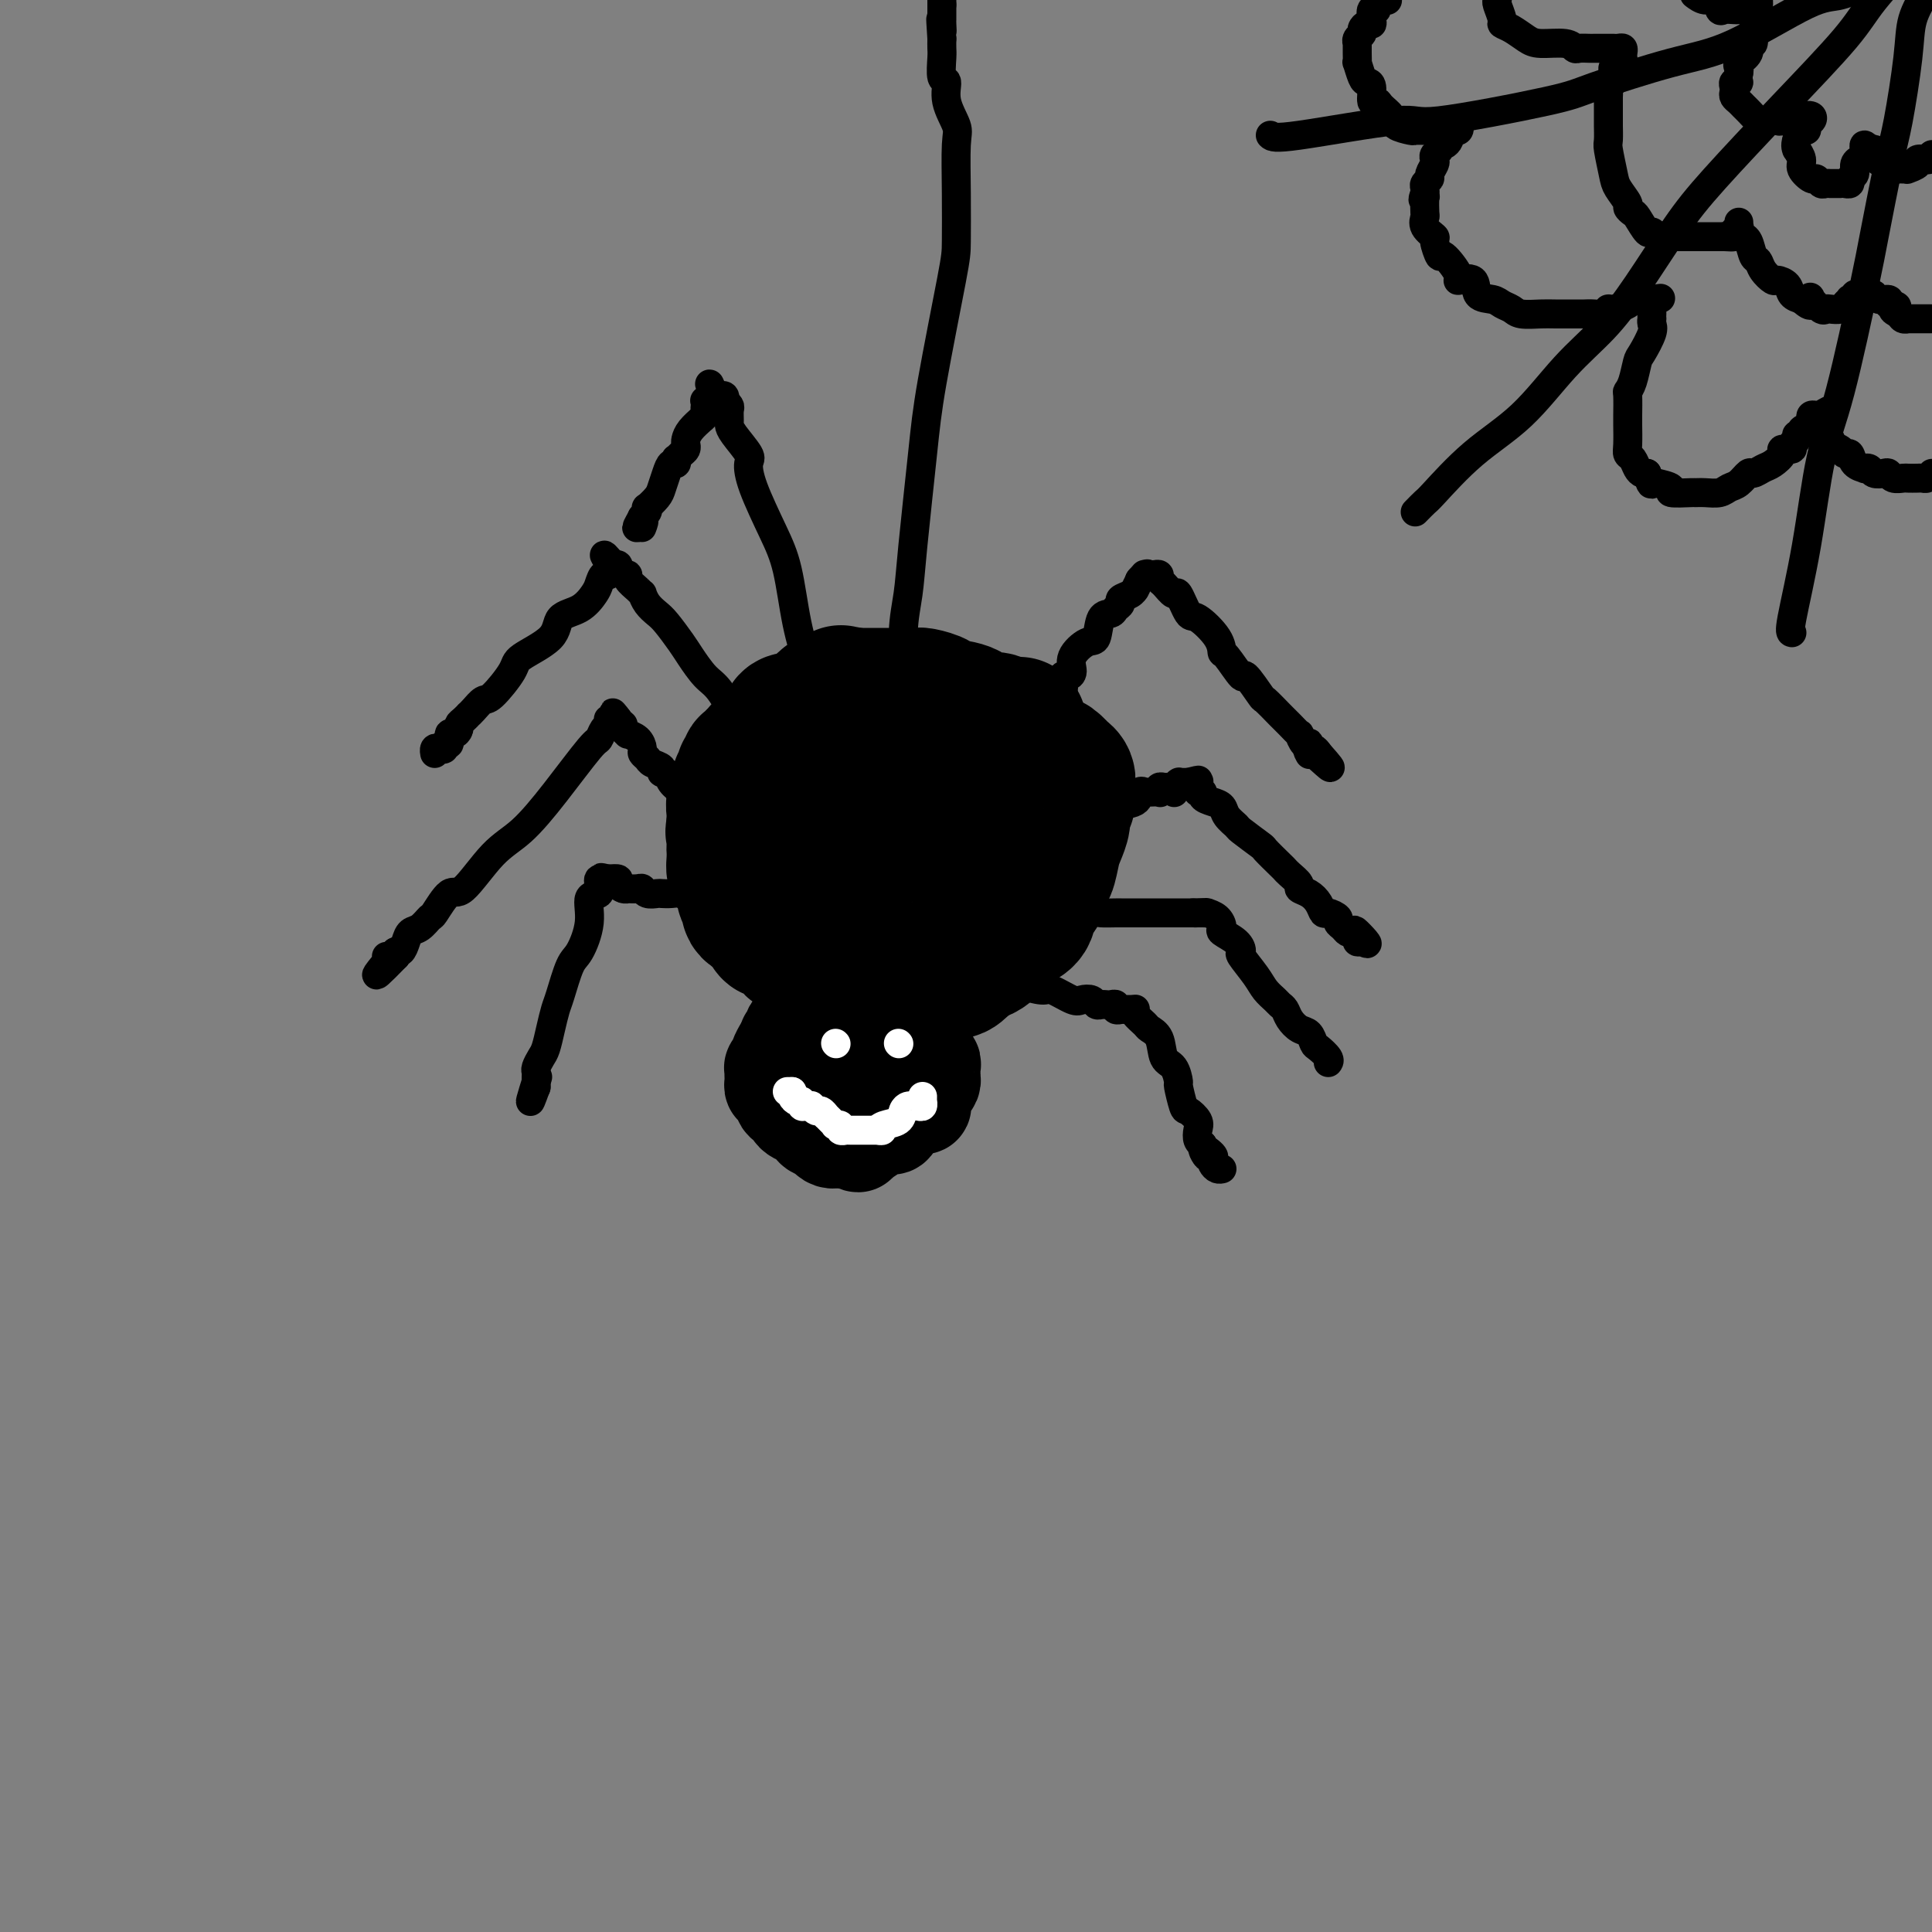 <svg viewBox='0 0 400 400' version='1.1' xmlns='http://www.w3.org/2000/svg' xmlns:xlink='http://www.w3.org/1999/xlink'><rect x="0" y="0" width="400" height="400" fill="#808080" stroke="none"/><g fill='none' stroke='#000000' stroke-width='28' stroke-linecap='round' stroke-linejoin='round'><path d='M211,150c-0.236,-0.034 -0.472,-0.068 -1,0c-0.528,0.068 -1.347,0.240 -2,0c-0.653,-0.240 -1.139,-0.890 -2,-1c-0.861,-0.110 -2.098,0.321 -3,0c-0.902,-0.321 -1.471,-1.392 -3,-2c-1.529,-0.608 -4.018,-0.751 -5,-1c-0.982,-0.249 -0.456,-0.603 -1,-1c-0.544,-0.397 -2.157,-0.839 -3,-1c-0.843,-0.161 -0.915,-0.043 -1,0c-0.085,0.043 -0.184,0.012 -1,0c-0.816,-0.012 -2.350,-0.003 -3,0c-0.650,0.003 -0.414,0.001 -1,0c-0.586,-0.001 -1.992,-0.000 -3,0c-1.008,0.000 -1.618,0.000 -2,0c-0.382,-0.000 -0.538,-0.000 -1,0c-0.462,0.000 -1.231,0.000 -2,0'/><path d='M177,144c-5.377,-0.989 -1.821,-0.463 -1,0c0.821,0.463 -1.093,0.863 -2,1c-0.907,0.137 -0.807,0.011 -1,0c-0.193,-0.011 -0.680,0.092 -1,0c-0.320,-0.092 -0.474,-0.379 -1,0c-0.526,0.379 -1.423,1.424 -2,2c-0.577,0.576 -0.832,0.683 -1,1c-0.168,0.317 -0.248,0.845 -1,1c-0.752,0.155 -2.177,-0.064 -3,0c-0.823,0.064 -1.043,0.412 -1,1c0.043,0.588 0.348,1.415 0,2c-0.348,0.585 -1.350,0.926 -2,1c-0.650,0.074 -0.949,-0.119 -1,0c-0.051,0.119 0.146,0.552 0,1c-0.146,0.448 -0.635,0.912 -1,1c-0.365,0.088 -0.606,-0.202 -1,0c-0.394,0.202 -0.942,0.894 -1,1c-0.058,0.106 0.373,-0.374 0,0c-0.373,0.374 -1.550,1.601 -2,2c-0.450,0.399 -0.172,-0.029 0,0c0.172,0.029 0.238,0.514 0,1c-0.238,0.486 -0.781,0.973 -1,1c-0.219,0.027 -0.115,-0.408 0,0c0.115,0.408 0.241,1.657 0,2c-0.241,0.343 -0.849,-0.221 -1,0c-0.151,0.221 0.156,1.228 0,2c-0.156,0.772 -0.774,1.310 -1,2c-0.226,0.690 -0.061,1.532 0,2c0.061,0.468 0.017,0.562 0,1c-0.017,0.438 -0.009,1.219 0,2'/><path d='M152,171c-0.464,2.065 -0.125,0.728 0,1c0.125,0.272 0.036,2.152 0,3c-0.036,0.848 -0.020,0.664 0,1c0.020,0.336 0.043,1.192 0,2c-0.043,0.808 -0.151,1.568 0,2c0.151,0.432 0.562,0.535 1,1c0.438,0.465 0.904,1.291 1,2c0.096,0.709 -0.178,1.302 0,2c0.178,0.698 0.807,1.500 1,2c0.193,0.500 -0.051,0.699 0,1c0.051,0.301 0.398,0.705 1,1c0.602,0.295 1.459,0.482 2,1c0.541,0.518 0.767,1.367 1,2c0.233,0.633 0.472,1.048 1,1c0.528,-0.048 1.346,-0.560 2,0c0.654,0.560 1.145,2.191 2,3c0.855,0.809 2.076,0.795 3,1c0.924,0.205 1.552,0.628 3,1c1.448,0.372 3.716,0.692 5,1c1.284,0.308 1.583,0.604 3,1c1.417,0.396 3.951,0.890 5,1c1.049,0.110 0.613,-0.166 1,0c0.387,0.166 1.597,0.773 2,1c0.403,0.227 -0.002,0.075 1,0c1.002,-0.075 3.409,-0.073 4,0c0.591,0.073 -0.634,0.217 0,0c0.634,-0.217 3.129,-0.796 4,-1c0.871,-0.204 0.120,-0.034 0,0c-0.120,0.034 0.391,-0.068 1,0c0.609,0.068 1.317,0.305 2,0c0.683,-0.305 1.342,-1.153 2,-2'/><path d='M200,199c2.265,-0.688 0.926,-0.907 1,-1c0.074,-0.093 1.559,-0.061 3,-1c1.441,-0.939 2.838,-2.850 4,-4c1.162,-1.150 2.090,-1.538 3,-2c0.910,-0.462 1.802,-0.996 2,-2c0.198,-1.004 -0.298,-2.478 0,-3c0.298,-0.522 1.389,-0.092 2,-1c0.611,-0.908 0.742,-3.153 1,-4c0.258,-0.847 0.642,-0.296 1,-1c0.358,-0.704 0.688,-2.665 1,-4c0.312,-1.335 0.605,-2.045 1,-3c0.395,-0.955 0.890,-2.154 1,-3c0.110,-0.846 -0.167,-1.339 0,-2c0.167,-0.661 0.778,-1.490 1,-2c0.222,-0.510 0.055,-0.701 0,-1c-0.055,-0.299 0.001,-0.705 0,-1c-0.001,-0.295 -0.060,-0.479 0,-1c0.060,-0.521 0.238,-1.379 0,-2c-0.238,-0.621 -0.893,-1.006 -1,-1c-0.107,0.006 0.334,0.404 0,0c-0.334,-0.404 -1.444,-1.611 -2,-2c-0.556,-0.389 -0.559,0.039 -1,0c-0.441,-0.039 -1.320,-0.544 -2,-1c-0.680,-0.456 -1.160,-0.862 -2,-1c-0.840,-0.138 -2.040,-0.009 -3,0c-0.960,0.009 -1.678,-0.102 -2,0c-0.322,0.102 -0.246,0.417 -1,0c-0.754,-0.417 -2.336,-1.565 -3,-2c-0.664,-0.435 -0.410,-0.155 -1,0c-0.590,0.155 -2.026,0.187 -3,0c-0.974,-0.187 -1.487,-0.594 -2,-1'/><path d='M198,153c-3.668,-0.713 -2.838,0.005 -3,0c-0.162,-0.005 -1.317,-0.733 -2,-1c-0.683,-0.267 -0.895,-0.073 -2,0c-1.105,0.073 -3.102,0.024 -4,0c-0.898,-0.024 -0.696,-0.022 -1,0c-0.304,0.022 -1.114,0.063 -2,0c-0.886,-0.063 -1.847,-0.229 -2,0c-0.153,0.229 0.502,0.854 0,1c-0.502,0.146 -2.161,-0.186 -3,0c-0.839,0.186 -0.858,0.890 -1,1c-0.142,0.110 -0.406,-0.373 -1,0c-0.594,0.373 -1.518,1.601 -2,2c-0.482,0.399 -0.521,-0.030 -1,0c-0.479,0.030 -1.396,0.518 -2,1c-0.604,0.482 -0.894,0.956 -1,1c-0.106,0.044 -0.029,-0.344 0,0c0.029,0.344 0.008,1.419 0,2c-0.008,0.581 -0.003,0.670 0,1c0.003,0.330 0.004,0.903 0,1c-0.004,0.097 -0.012,-0.283 0,0c0.012,0.283 0.045,1.229 0,2c-0.045,0.771 -0.168,1.368 0,2c0.168,0.632 0.626,1.299 1,2c0.374,0.701 0.663,1.435 1,2c0.337,0.565 0.720,0.961 1,1c0.280,0.039 0.456,-0.278 1,0c0.544,0.278 1.454,1.152 2,2c0.546,0.848 0.727,1.671 1,2c0.273,0.329 0.636,0.165 1,0'/><path d='M179,175c1.214,1.308 0.748,1.079 1,1c0.252,-0.079 1.223,-0.009 2,0c0.777,0.009 1.359,-0.043 2,0c0.641,0.043 1.341,0.180 2,0c0.659,-0.180 1.276,-0.678 2,-1c0.724,-0.322 1.556,-0.467 2,-1c0.444,-0.533 0.500,-1.453 1,-2c0.500,-0.547 1.443,-0.720 2,-1c0.557,-0.280 0.728,-0.666 1,-1c0.272,-0.334 0.646,-0.614 1,-1c0.354,-0.386 0.687,-0.877 1,-1c0.313,-0.123 0.606,0.121 1,0c0.394,-0.121 0.890,-0.606 1,-1c0.110,-0.394 -0.166,-0.698 0,-1c0.166,-0.302 0.773,-0.602 1,-1c0.227,-0.398 0.075,-0.895 0,-1c-0.075,-0.105 -0.074,0.182 0,0c0.074,-0.182 0.222,-0.833 0,-1c-0.222,-0.167 -0.815,0.151 -1,0c-0.185,-0.151 0.036,-0.772 0,-1c-0.036,-0.228 -0.330,-0.062 -1,0c-0.670,0.062 -1.718,0.020 -2,0c-0.282,-0.020 0.200,-0.016 0,0c-0.200,0.016 -1.084,0.046 -2,0c-0.916,-0.046 -1.864,-0.167 -3,0c-1.136,0.167 -2.461,0.622 -3,1c-0.539,0.378 -0.291,0.679 -1,1c-0.709,0.321 -2.376,0.663 -3,1c-0.624,0.337 -0.207,0.668 0,1c0.207,0.332 0.202,0.666 0,1c-0.202,0.334 -0.601,0.667 -1,1'/><path d='M182,168c-1.238,0.824 -0.332,-0.115 0,0c0.332,0.115 0.092,1.284 0,2c-0.092,0.716 -0.036,0.980 0,1c0.036,0.020 0.052,-0.205 0,0c-0.052,0.205 -0.171,0.839 0,1c0.171,0.161 0.634,-0.153 1,0c0.366,0.153 0.637,0.772 1,1c0.363,0.228 0.818,0.065 1,0c0.182,-0.065 0.091,-0.033 0,0'/></g>
<g fill='none' stroke='#000000' stroke-width='20' stroke-linecap='round' stroke-linejoin='round'><path d='M168,209c0.164,-0.326 0.327,-0.652 0,0c-0.327,0.652 -1.146,2.282 -2,3c-0.854,0.718 -1.744,0.522 -2,1c-0.256,0.478 0.124,1.629 0,2c-0.124,0.371 -0.750,-0.037 -1,0c-0.250,0.037 -0.125,0.518 0,1'/><path d='M163,216c-0.940,1.206 -0.792,0.719 -1,1c-0.208,0.281 -0.774,1.328 -1,2c-0.226,0.672 -0.113,0.968 0,1c0.113,0.032 0.226,-0.198 0,0c-0.226,0.198 -0.793,0.826 -1,1c-0.207,0.174 -0.056,-0.107 0,0c0.056,0.107 0.018,0.603 0,1c-0.018,0.397 -0.015,0.697 0,1c0.015,0.303 0.040,0.609 0,1c-0.040,0.391 -0.147,0.865 0,1c0.147,0.135 0.547,-0.070 1,0c0.453,0.070 0.958,0.414 1,1c0.042,0.586 -0.379,1.414 0,2c0.379,0.586 1.558,0.930 2,1c0.442,0.070 0.147,-0.135 0,0c-0.147,0.135 -0.144,0.611 0,1c0.144,0.389 0.431,0.692 1,1c0.569,0.308 1.422,0.622 2,1c0.578,0.378 0.881,0.818 1,1c0.119,0.182 0.056,0.104 0,0c-0.056,-0.104 -0.103,-0.234 0,0c0.103,0.234 0.357,0.833 1,1c0.643,0.167 1.674,-0.099 2,0c0.326,0.099 -0.053,0.562 0,1c0.053,0.438 0.539,0.849 1,1c0.461,0.151 0.897,0.040 1,0c0.103,-0.040 -0.127,-0.011 0,0c0.127,0.011 0.611,0.003 1,0c0.389,-0.003 0.683,-0.001 1,0c0.317,0.001 0.659,0.000 1,0'/><path d='M176,236c2.714,1.686 1.499,0.401 1,0c-0.499,-0.401 -0.284,0.081 0,0c0.284,-0.081 0.635,-0.726 1,-1c0.365,-0.274 0.743,-0.179 1,0c0.257,0.179 0.394,0.440 1,0c0.606,-0.440 1.682,-1.583 2,-2c0.318,-0.417 -0.122,-0.110 0,0c0.122,0.110 0.806,0.023 1,0c0.194,-0.023 -0.102,0.019 0,0c0.102,-0.019 0.603,-0.100 1,0c0.397,0.100 0.688,0.381 1,0c0.312,-0.381 0.643,-1.423 1,-2c0.357,-0.577 0.741,-0.690 1,-1c0.259,-0.310 0.395,-0.816 1,-1c0.605,-0.184 1.679,-0.047 2,0c0.321,0.047 -0.111,0.002 0,0c0.111,-0.002 0.765,0.039 1,0c0.235,-0.039 0.053,-0.157 0,-1c-0.053,-0.843 0.024,-2.411 0,-3c-0.024,-0.589 -0.150,-0.199 0,0c0.150,0.199 0.576,0.208 1,0c0.424,-0.208 0.847,-0.634 1,-1c0.153,-0.366 0.037,-0.672 0,-1c-0.037,-0.328 0.005,-0.678 0,-1c-0.005,-0.322 -0.058,-0.616 0,-1c0.058,-0.384 0.226,-0.858 0,-1c-0.226,-0.142 -0.848,0.048 -1,0c-0.152,-0.048 0.165,-0.332 0,-1c-0.165,-0.668 -0.814,-1.718 -1,-2c-0.186,-0.282 0.090,0.205 0,0c-0.090,-0.205 -0.545,-1.103 -1,-2'/><path d='M190,215c-0.661,-1.177 -0.815,-0.119 -1,0c-0.185,0.119 -0.402,-0.701 -1,-1c-0.598,-0.299 -1.576,-0.076 -2,0c-0.424,0.076 -0.292,0.007 -1,0c-0.708,-0.007 -2.256,0.050 -3,0c-0.744,-0.050 -0.685,-0.207 -1,0c-0.315,0.207 -1.002,0.778 -2,1c-0.998,0.222 -2.305,0.096 -3,0c-0.695,-0.096 -0.779,-0.163 -1,0c-0.221,0.163 -0.581,0.554 -1,1c-0.419,0.446 -0.897,0.947 -1,1c-0.103,0.053 0.169,-0.341 0,0c-0.169,0.341 -0.777,1.419 -1,2c-0.223,0.581 -0.059,0.666 0,1c0.059,0.334 0.015,0.915 0,1c-0.015,0.085 0.000,-0.328 0,0c-0.000,0.328 -0.015,1.397 0,2c0.015,0.603 0.059,0.740 0,1c-0.059,0.260 -0.223,0.644 0,1c0.223,0.356 0.833,0.684 1,1c0.167,0.316 -0.109,0.621 0,1c0.109,0.379 0.601,0.834 1,1c0.399,0.166 0.703,0.044 1,0c0.297,-0.044 0.587,-0.011 1,0c0.413,0.011 0.950,0.001 1,0c0.050,-0.001 -0.385,0.007 0,0c0.385,-0.007 1.592,-0.030 2,0c0.408,0.030 0.017,0.111 0,0c-0.017,-0.111 0.342,-0.415 1,-1c0.658,-0.585 1.617,-1.453 2,-2c0.383,-0.547 0.192,-0.774 0,-1'/><path d='M182,224c1.022,-0.737 0.078,-0.578 0,-1c-0.078,-0.422 0.711,-1.423 1,-2c0.289,-0.577 0.077,-0.728 0,-1c-0.077,-0.272 -0.019,-0.664 0,-1c0.019,-0.336 -0.001,-0.616 0,-1c0.001,-0.384 0.022,-0.872 0,-1c-0.022,-0.128 -0.089,0.106 0,0c0.089,-0.106 0.334,-0.550 0,-1c-0.334,-0.450 -1.245,-0.906 -2,-1c-0.755,-0.094 -1.353,0.175 -2,0c-0.647,-0.175 -1.343,-0.794 -2,-1c-0.657,-0.206 -1.275,0.000 -2,0c-0.725,-0.000 -1.557,-0.207 -2,0c-0.443,0.207 -0.496,0.829 -1,1c-0.504,0.171 -1.459,-0.108 -2,0c-0.541,0.108 -0.667,0.604 -1,1c-0.333,0.396 -0.873,0.694 -1,1c-0.127,0.306 0.158,0.621 0,1c-0.158,0.379 -0.759,0.823 -1,1c-0.241,0.177 -0.120,0.089 0,0'/></g>
<g fill='none' stroke='#000000' stroke-width='6' stroke-linecap='round' stroke-linejoin='round'><path d='M152,148c0.270,0.503 0.541,1.007 0,0c-0.541,-1.007 -1.892,-3.523 -3,-5c-1.108,-1.477 -1.973,-1.915 -3,-3c-1.027,-1.085 -2.215,-2.818 -3,-4c-0.785,-1.182 -1.167,-1.813 -2,-3c-0.833,-1.187 -2.118,-2.930 -3,-4c-0.882,-1.070 -1.362,-1.466 -2,-2c-0.638,-0.534 -1.432,-1.207 -2,-2c-0.568,-0.793 -0.908,-1.705 -1,-2c-0.092,-0.295 0.064,0.027 0,0c-0.064,-0.027 -0.346,-0.403 -1,-1c-0.654,-0.597 -1.678,-1.414 -2,-2c-0.322,-0.586 0.057,-0.941 0,-1c-0.057,-0.059 -0.550,0.177 -1,0c-0.450,-0.177 -0.855,-0.766 -1,-1c-0.145,-0.234 -0.028,-0.114 0,0c0.028,0.114 -0.031,0.223 0,0c0.031,-0.223 0.152,-0.778 0,-1c-0.152,-0.222 -0.576,-0.111 -1,0'/><path d='M127,117c-3.803,-4.551 -0.812,-0.429 0,1c0.812,1.429 -0.555,0.163 -1,0c-0.445,-0.163 0.031,0.775 0,1c-0.031,0.225 -0.569,-0.265 -1,0c-0.431,0.265 -0.754,1.284 -1,2c-0.246,0.716 -0.413,1.130 -1,2c-0.587,0.870 -1.593,2.197 -3,3c-1.407,0.803 -3.214,1.081 -4,2c-0.786,0.919 -0.553,2.479 -2,4c-1.447,1.521 -4.576,3.002 -6,4c-1.424,0.998 -1.142,1.511 -2,3c-0.858,1.489 -2.856,3.953 -4,5c-1.144,1.047 -1.434,0.676 -2,1c-0.566,0.324 -1.410,1.344 -2,2c-0.590,0.656 -0.928,0.949 -1,1c-0.072,0.051 0.122,-0.140 0,0c-0.122,0.140 -0.558,0.610 -1,1c-0.442,0.390 -0.888,0.701 -1,1c-0.112,0.299 0.110,0.587 0,1c-0.110,0.413 -0.550,0.952 -1,1c-0.450,0.048 -0.908,-0.393 -1,0c-0.092,0.393 0.182,1.621 0,2c-0.182,0.379 -0.819,-0.091 -1,0c-0.181,0.091 0.095,0.743 0,1c-0.095,0.257 -0.562,0.121 -1,0c-0.438,-0.121 -0.849,-0.225 -1,0c-0.151,0.225 -0.043,0.779 0,1c0.043,0.221 0.022,0.111 0,0'/><path d='M143,167c0.098,0.064 0.195,0.129 0,0c-0.195,-0.129 -0.684,-0.450 -1,-1c-0.316,-0.550 -0.461,-1.327 -1,-2c-0.539,-0.673 -1.472,-1.241 -2,-2c-0.528,-0.759 -0.652,-1.709 -1,-2c-0.348,-0.291 -0.920,0.076 -1,0c-0.080,-0.076 0.333,-0.597 0,-1c-0.333,-0.403 -1.411,-0.689 -2,-1c-0.589,-0.311 -0.687,-0.648 -1,-1c-0.313,-0.352 -0.839,-0.721 -1,-1c-0.161,-0.279 0.044,-0.470 0,-1c-0.044,-0.530 -0.336,-1.400 -1,-2c-0.664,-0.600 -1.698,-0.931 -2,-1c-0.302,-0.069 0.129,0.122 0,0c-0.129,-0.122 -0.818,-0.559 -1,-1c-0.182,-0.441 0.143,-0.888 0,-1c-0.143,-0.112 -0.755,0.111 -1,0c-0.245,-0.111 -0.122,-0.555 0,-1'/><path d='M128,149c-2.276,-2.784 -0.465,-0.743 0,0c0.465,0.743 -0.414,0.187 -1,0c-0.586,-0.187 -0.878,-0.004 -1,0c-0.122,0.004 -0.073,-0.170 0,0c0.073,0.170 0.171,0.685 0,1c-0.171,0.315 -0.610,0.429 -1,1c-0.390,0.571 -0.731,1.597 -1,2c-0.269,0.403 -0.467,0.183 -2,2c-1.533,1.817 -4.401,5.670 -7,9c-2.599,3.330 -4.928,6.136 -7,8c-2.072,1.864 -3.888,2.785 -6,5c-2.112,2.215 -4.519,5.725 -6,7c-1.481,1.275 -2.036,0.316 -3,1c-0.964,0.684 -2.338,3.012 -3,4c-0.662,0.988 -0.611,0.637 -1,1c-0.389,0.363 -1.218,1.442 -2,2c-0.782,0.558 -1.516,0.597 -2,1c-0.484,0.403 -0.717,1.170 -1,2c-0.283,0.830 -0.615,1.724 -1,2c-0.385,0.276 -0.824,-0.064 -1,0c-0.176,0.064 -0.088,0.532 0,1'/><path d='M82,198c-7.359,7.581 -2.756,2.032 -1,0c1.756,-2.032 0.665,-0.547 0,0c-0.665,0.547 -0.904,0.156 -1,0c-0.096,-0.156 -0.048,-0.078 0,0'/><path d='M146,186c-0.245,-0.030 -0.489,-0.061 -1,0c-0.511,0.061 -1.288,0.212 -2,0c-0.712,-0.212 -1.360,-0.788 -2,-1c-0.640,-0.212 -1.271,-0.061 -2,0c-0.729,0.061 -1.556,0.030 -2,0c-0.444,-0.030 -0.505,-0.061 -1,0c-0.495,0.061 -1.424,0.212 -2,0c-0.576,-0.212 -0.798,-0.788 -1,-1c-0.202,-0.212 -0.384,-0.060 -1,0c-0.616,0.060 -1.666,0.026 -2,0c-0.334,-0.026 0.049,-0.046 0,0c-0.049,0.046 -0.529,0.157 -1,0c-0.471,-0.157 -0.935,-0.581 -1,-1c-0.065,-0.419 0.267,-0.834 0,-1c-0.267,-0.166 -1.134,-0.083 -2,0'/><path d='M126,182c-3.049,-0.621 -0.671,-0.173 0,0c0.671,0.173 -0.364,0.071 -1,0c-0.636,-0.071 -0.873,-0.111 -1,0c-0.127,0.111 -0.145,0.373 0,1c0.145,0.627 0.454,1.620 0,2c-0.454,0.380 -1.669,0.147 -2,1c-0.331,0.853 0.224,2.793 0,5c-0.224,2.207 -1.226,4.680 -2,6c-0.774,1.320 -1.321,1.488 -2,3c-0.679,1.512 -1.491,4.369 -2,6c-0.509,1.631 -0.714,2.037 -1,3c-0.286,0.963 -0.651,2.482 -1,4c-0.349,1.518 -0.682,3.037 -1,4c-0.318,0.963 -0.621,1.372 -1,2c-0.379,0.628 -0.834,1.474 -1,2c-0.166,0.526 -0.045,0.733 0,1c0.045,0.267 0.012,0.593 0,1c-0.012,0.407 -0.003,0.894 0,1c0.003,0.106 0.001,-0.167 0,0c-0.001,0.167 -0.000,0.776 0,1c0.000,0.224 0.000,0.064 0,0c-0.000,-0.064 -0.000,-0.032 0,0'/><path d='M111,225c-2.321,6.429 -0.625,1.000 0,-1c0.625,-2.000 0.179,-0.571 0,0c-0.179,0.571 -0.089,0.286 0,0'/><path d='M167,140c0.182,-0.648 0.364,-1.295 0,-3c-0.364,-1.705 -1.275,-4.467 -2,-8c-0.725,-3.533 -1.263,-7.837 -2,-11c-0.737,-3.163 -1.672,-5.187 -3,-8c-1.328,-2.813 -3.049,-6.417 -4,-9c-0.951,-2.583 -1.130,-4.144 -1,-5c0.130,-0.856 0.571,-1.007 0,-2c-0.571,-0.993 -2.152,-2.829 -3,-4c-0.848,-1.171 -0.963,-1.677 -1,-2c-0.037,-0.323 0.004,-0.464 0,-1c-0.004,-0.536 -0.053,-1.468 0,-2c0.053,-0.532 0.207,-0.664 0,-1c-0.207,-0.336 -0.777,-0.874 -1,-1c-0.223,-0.126 -0.101,0.162 0,0c0.101,-0.162 0.181,-0.774 0,-1c-0.181,-0.226 -0.623,-0.064 -1,0c-0.377,0.064 -0.688,0.032 -1,0'/><path d='M148,82c-2.255,-5.343 -0.394,-0.700 0,1c0.394,1.700 -0.679,0.459 -1,0c-0.321,-0.459 0.110,-0.134 0,0c-0.110,0.134 -0.760,0.077 -1,0c-0.240,-0.077 -0.068,-0.174 0,0c0.068,0.174 0.034,0.619 0,1c-0.034,0.381 -0.068,0.696 0,1c0.068,0.304 0.239,0.596 0,1c-0.239,0.404 -0.887,0.920 -1,1c-0.113,0.080 0.310,-0.277 0,0c-0.310,0.277 -1.354,1.187 -2,2c-0.646,0.813 -0.895,1.528 -1,2c-0.105,0.472 -0.067,0.700 0,1c0.067,0.300 0.162,0.673 0,1c-0.162,0.327 -0.582,0.608 -1,1c-0.418,0.392 -0.833,0.895 -1,1c-0.167,0.105 -0.087,-0.186 0,0c0.087,0.186 0.179,0.850 0,1c-0.179,0.150 -0.630,-0.215 -1,0c-0.370,0.215 -0.660,1.009 -1,2c-0.340,0.991 -0.731,2.177 -1,3c-0.269,0.823 -0.416,1.282 -1,2c-0.584,0.718 -1.607,1.695 -2,2c-0.393,0.305 -0.158,-0.062 0,0c0.158,0.062 0.238,0.553 0,1c-0.238,0.447 -0.795,0.851 -1,1c-0.205,0.149 -0.059,0.043 0,0c0.059,-0.043 0.029,-0.021 0,0'/><path d='M133,107c-2.321,4.036 -0.625,1.625 0,1c0.625,-0.625 0.179,0.536 0,1c-0.179,0.464 -0.089,0.232 0,0'/><path d='M212,158c-0.034,0.060 -0.068,0.121 0,0c0.068,-0.121 0.239,-0.423 1,-2c0.761,-1.577 2.112,-4.430 3,-6c0.888,-1.570 1.312,-1.856 2,-3c0.688,-1.144 1.639,-3.145 2,-4c0.361,-0.855 0.133,-0.563 0,-1c-0.133,-0.437 -0.170,-1.603 0,-2c0.170,-0.397 0.546,-0.026 1,0c0.454,0.026 0.985,-0.295 1,-1c0.015,-0.705 -0.487,-1.796 0,-3c0.487,-1.204 1.961,-2.522 3,-3c1.039,-0.478 1.642,-0.117 2,-1c0.358,-0.883 0.473,-3.010 1,-4c0.527,-0.990 1.468,-0.842 2,-1c0.532,-0.158 0.654,-0.621 1,-1c0.346,-0.379 0.915,-0.675 1,-1c0.085,-0.325 -0.314,-0.681 0,-1c0.314,-0.319 1.342,-0.601 2,-1c0.658,-0.399 0.946,-0.915 1,-1c0.054,-0.085 -0.128,0.261 0,0c0.128,-0.261 0.564,-1.131 1,-2'/><path d='M236,120c2.118,-2.415 0.414,-0.452 0,0c-0.414,0.452 0.463,-0.608 1,-1c0.537,-0.392 0.734,-0.118 1,0c0.266,0.118 0.600,0.079 1,0c0.400,-0.079 0.866,-0.197 1,0c0.134,0.197 -0.063,0.709 0,1c0.063,0.291 0.385,0.362 1,1c0.615,0.638 1.524,1.843 2,2c0.476,0.157 0.520,-0.735 1,0c0.480,0.735 1.397,3.096 2,4c0.603,0.904 0.891,0.349 2,1c1.109,0.651 3.040,2.506 4,4c0.960,1.494 0.948,2.625 1,3c0.052,0.375 0.169,-0.008 1,1c0.831,1.008 2.377,3.405 3,4c0.623,0.595 0.324,-0.611 1,0c0.676,0.611 2.326,3.041 3,4c0.674,0.959 0.370,0.447 1,1c0.630,0.553 2.192,2.171 3,3c0.808,0.829 0.860,0.871 1,1c0.140,0.129 0.367,0.346 1,1c0.633,0.654 1.672,1.743 2,2c0.328,0.257 -0.057,-0.320 0,0c0.057,0.320 0.554,1.535 1,2c0.446,0.465 0.840,0.180 1,0c0.160,-0.180 0.084,-0.254 0,0c-0.084,0.254 -0.176,0.838 0,1c0.176,0.162 0.622,-0.096 1,0c0.378,0.096 0.689,0.548 1,1'/><path d='M273,156c5.095,5.726 0.833,1.542 -1,0c-1.833,-1.542 -1.238,-0.440 -1,0c0.238,0.440 0.119,0.220 0,0'/><path d='M243,164c0.000,0.000 0.100,0.100 0.1,0.1'/><path d='M223,168c0.814,-0.027 1.629,-0.053 2,0c0.371,0.053 0.299,0.186 1,0c0.701,-0.186 2.176,-0.691 4,-1c1.824,-0.309 3.999,-0.423 5,-1c1.001,-0.577 0.829,-1.618 1,-2c0.171,-0.382 0.686,-0.106 1,0c0.314,0.106 0.427,0.043 1,0c0.573,-0.043 1.607,-0.064 2,0c0.393,0.064 0.147,0.214 0,0c-0.147,-0.214 -0.193,-0.793 0,-1c0.193,-0.207 0.626,-0.041 1,0c0.374,0.041 0.688,-0.041 1,0c0.312,0.041 0.623,0.207 1,0c0.377,-0.207 0.822,-0.788 1,-1c0.178,-0.212 0.089,-0.057 0,0c-0.089,0.057 -0.178,0.015 0,0c0.178,-0.015 0.622,-0.004 1,0c0.378,0.004 0.689,0.002 1,0'/><path d='M246,162c3.725,-0.937 1.538,-0.280 1,0c-0.538,0.280 0.572,0.183 1,0c0.428,-0.183 0.173,-0.452 0,0c-0.173,0.452 -0.264,1.626 0,2c0.264,0.374 0.881,-0.052 1,0c0.119,0.052 -0.262,0.582 0,1c0.262,0.418 1.166,0.726 2,1c0.834,0.274 1.597,0.515 2,1c0.403,0.485 0.445,1.213 1,2c0.555,0.787 1.623,1.633 2,2c0.377,0.367 0.062,0.256 1,1c0.938,0.744 3.129,2.345 4,3c0.871,0.655 0.424,0.364 1,1c0.576,0.636 2.177,2.198 3,3c0.823,0.802 0.867,0.844 1,1c0.133,0.156 0.354,0.425 1,1c0.646,0.575 1.718,1.454 2,2c0.282,0.546 -0.224,0.758 0,1c0.224,0.242 1.178,0.513 2,1c0.822,0.487 1.512,1.191 2,2c0.488,0.809 0.775,1.722 1,2c0.225,0.278 0.389,-0.079 1,0c0.611,0.079 1.669,0.596 2,1c0.331,0.404 -0.066,0.696 0,1c0.066,0.304 0.595,0.620 1,1c0.405,0.380 0.687,0.823 1,1c0.313,0.177 0.656,0.089 1,0'/><path d='M280,193c5.482,4.751 2.187,1.129 1,0c-1.187,-1.129 -0.267,0.233 0,1c0.267,0.767 -0.121,0.937 0,1c0.121,0.063 0.749,0.018 1,0c0.251,-0.018 0.126,-0.009 0,0'/><path d='M217,190c1.296,-0.030 2.592,-0.061 3,0c0.408,0.061 -0.072,0.212 1,0c1.072,-0.212 3.696,-0.789 5,-1c1.304,-0.211 1.288,-0.057 2,0c0.712,0.057 2.150,0.015 3,0c0.850,-0.015 1.110,-0.004 1,0c-0.110,0.004 -0.591,0.001 0,0c0.591,-0.001 2.253,-0.000 3,0c0.747,0.000 0.581,0.000 1,0c0.419,-0.000 1.425,-0.000 2,0c0.575,0.000 0.718,0.000 1,0c0.282,-0.000 0.702,-0.000 1,0c0.298,0.000 0.475,0.000 1,0c0.525,-0.000 1.397,-0.000 2,0c0.603,0.000 0.935,0.000 1,0c0.065,-0.000 -0.137,-0.000 0,0c0.137,0.000 0.614,0.000 1,0c0.386,-0.000 0.682,-0.000 1,0c0.318,0.000 0.659,0.000 1,0'/><path d='M247,189c4.879,-0.155 2.076,-0.042 1,0c-1.076,0.042 -0.426,0.013 0,0c0.426,-0.013 0.626,-0.011 1,0c0.374,0.011 0.921,0.030 1,0c0.079,-0.030 -0.308,-0.107 0,0c0.308,0.107 1.313,0.400 2,1c0.687,0.600 1.057,1.506 1,2c-0.057,0.494 -0.541,0.576 0,1c0.541,0.424 2.109,1.191 3,2c0.891,0.809 1.107,1.659 1,2c-0.107,0.341 -0.537,0.171 0,1c0.537,0.829 2.042,2.655 3,4c0.958,1.345 1.369,2.208 2,3c0.631,0.792 1.481,1.512 2,2c0.519,0.488 0.706,0.746 1,1c0.294,0.254 0.695,0.506 1,1c0.305,0.494 0.514,1.231 1,2c0.486,0.769 1.248,1.572 2,2c0.752,0.428 1.494,0.483 2,1c0.506,0.517 0.777,1.498 1,2c0.223,0.502 0.400,0.526 1,1c0.600,0.474 1.623,1.397 2,2c0.377,0.603 0.108,0.887 0,1c-0.108,0.113 -0.054,0.057 0,0'/><path d='M206,202c-0.135,0.051 -0.271,0.103 0,0c0.271,-0.103 0.948,-0.360 2,0c1.052,0.360 2.480,1.336 4,2c1.520,0.664 3.132,1.014 4,1c0.868,-0.014 0.992,-0.392 2,0c1.008,0.392 2.900,1.555 4,2c1.100,0.445 1.408,0.172 2,0c0.592,-0.172 1.468,-0.242 2,0c0.532,0.242 0.721,0.796 1,1c0.279,0.204 0.648,0.058 1,0c0.352,-0.058 0.687,-0.030 1,0c0.313,0.030 0.605,0.061 1,0c0.395,-0.061 0.893,-0.212 1,0c0.107,0.212 -0.179,0.789 0,1c0.179,0.211 0.821,0.057 1,0c0.179,-0.057 -0.106,-0.015 0,0c0.106,0.015 0.602,0.004 1,0c0.398,-0.004 0.699,-0.002 1,0'/><path d='M235,209c0.057,-0.058 0.113,-0.117 0,0c-0.113,0.117 -0.396,0.409 0,1c0.396,0.591 1.472,1.480 2,2c0.528,0.520 0.510,0.673 1,1c0.490,0.327 1.489,0.830 2,2c0.511,1.170 0.532,3.008 1,4c0.468,0.992 1.381,1.140 2,2c0.619,0.860 0.944,2.433 1,3c0.056,0.567 -0.157,0.130 0,1c0.157,0.870 0.682,3.049 1,4c0.318,0.951 0.428,0.675 1,1c0.572,0.325 1.607,1.252 2,2c0.393,0.748 0.144,1.317 0,2c-0.144,0.683 -0.184,1.481 0,2c0.184,0.519 0.592,0.760 1,1'/><path d='M249,237c2.045,4.510 0.158,1.787 0,1c-0.158,-0.787 1.411,0.364 2,1c0.589,0.636 0.196,0.759 0,1c-0.196,0.241 -0.196,0.600 0,1c0.196,0.400 0.588,0.839 1,1c0.412,0.161 0.842,0.043 1,0c0.158,-0.043 0.042,-0.012 0,0c-0.042,0.012 -0.012,0.003 0,0c0.012,-0.003 0.006,-0.002 0,0'/><path d='M186,148c-0.009,-0.287 -0.017,-0.573 0,-1c0.017,-0.427 0.060,-0.993 0,-2c-0.060,-1.007 -0.224,-2.455 0,-3c0.224,-0.545 0.837,-0.186 1,-2c0.163,-1.814 -0.124,-5.800 0,-9c0.124,-3.200 0.660,-5.613 1,-8c0.340,-2.387 0.483,-4.748 1,-10c0.517,-5.252 1.407,-13.393 2,-19c0.593,-5.607 0.891,-8.678 2,-15c1.109,-6.322 3.031,-15.894 4,-21c0.969,-5.106 0.984,-5.747 1,-8c0.016,-2.253 0.034,-6.117 0,-10c-0.034,-3.883 -0.118,-7.783 0,-10c0.118,-2.217 0.438,-2.751 0,-4c-0.438,-1.249 -1.634,-3.212 -2,-5c-0.366,-1.788 0.098,-3.399 0,-4c-0.098,-0.601 -0.758,-0.192 -1,-1c-0.242,-0.808 -0.065,-2.833 0,-4c0.065,-1.167 0.019,-1.476 0,-2c-0.019,-0.524 -0.009,-1.262 0,-2'/><path d='M195,8c-0.464,-6.907 -0.124,-3.174 0,-2c0.124,1.174 0.033,-0.210 0,-1c-0.033,-0.790 -0.009,-0.985 0,-1c0.009,-0.015 0.002,0.151 0,0c-0.002,-0.151 -0.001,-0.617 0,-1c0.001,-0.383 0.000,-0.681 0,-1c-0.000,-0.319 -0.000,-0.660 0,-1'/><path d='M195,1c0.000,-1.019 0.000,-0.066 0,0c0.000,0.066 0.000,-0.756 0,-1c0.000,-0.244 0.000,0.088 0,0c0.000,-0.088 0.000,-0.597 0,-1c0.000,-0.403 0.000,-0.702 0,-1'/></g>
<g fill='none' stroke='#FFFFFF' stroke-width='6' stroke-linecap='round' stroke-linejoin='round'><path d='M163,226c0.000,0.000 1.000,0.000 1,0'/><path d='M164,226c0.111,0.161 -0.111,0.565 0,1c0.111,0.435 0.556,0.901 1,1c0.444,0.099 0.889,-0.171 1,0c0.111,0.171 -0.111,0.782 0,1c0.111,0.218 0.554,0.043 1,0c0.446,-0.043 0.894,0.045 1,0c0.106,-0.045 -0.130,-0.223 0,0c0.130,0.223 0.626,0.847 1,1c0.374,0.153 0.626,-0.165 1,0c0.374,0.165 0.871,0.815 1,1c0.129,0.185 -0.110,-0.094 0,0c0.110,0.094 0.569,0.560 1,1c0.431,0.440 0.832,0.854 1,1c0.168,0.146 0.101,0.025 0,0c-0.101,-0.025 -0.238,0.046 0,0c0.238,-0.046 0.851,-0.208 1,0c0.149,0.208 -0.166,0.788 0,1c0.166,0.212 0.814,0.057 1,0c0.186,-0.057 -0.091,-0.015 0,0c0.091,0.015 0.550,0.004 1,0c0.450,-0.004 0.890,-0.001 1,0c0.110,0.001 -0.112,0.000 0,0c0.112,-0.000 0.558,-0.000 1,0c0.442,0.000 0.881,0.000 1,0c0.119,-0.000 -0.083,-0.000 0,0c0.083,0.000 0.452,0.000 1,0c0.548,-0.000 1.274,-0.000 2,0'/><path d='M182,234c1.222,0.052 0.278,0.182 0,0c-0.278,-0.182 0.111,-0.676 1,-1c0.889,-0.324 2.280,-0.480 3,-1c0.720,-0.520 0.771,-1.406 1,-2c0.229,-0.594 0.636,-0.895 1,-1c0.364,-0.105 0.686,-0.013 1,0c0.314,0.013 0.620,-0.053 1,0c0.380,0.053 0.834,0.224 1,0c0.166,-0.224 0.045,-0.844 0,-1c-0.045,-0.156 -0.012,0.150 0,0c0.012,-0.150 0.003,-0.757 0,-1c-0.003,-0.243 -0.002,-0.121 0,0'/><path d='M173,216c0.000,0.000 0.100,0.100 0.1,0.1'/><path d='M186,216c0.000,0.000 0.100,0.100 0.1,0.1'/></g>
<g fill='none' stroke='#000000' stroke-width='6' stroke-linecap='round' stroke-linejoin='round'><path d='M293,106c0.796,-0.815 1.592,-1.629 2,-2c0.408,-0.371 0.428,-0.298 2,-2c1.572,-1.702 4.696,-5.180 8,-8c3.304,-2.820 6.787,-4.983 10,-8c3.213,-3.017 6.155,-6.890 9,-10c2.845,-3.110 5.594,-5.458 8,-8c2.406,-2.542 4.468,-5.277 7,-9c2.532,-3.723 5.534,-8.434 8,-12c2.466,-3.566 4.396,-5.986 8,-10c3.604,-4.014 8.884,-9.622 14,-15c5.116,-5.378 10.070,-10.525 13,-14c2.930,-3.475 3.837,-5.279 6,-8c2.163,-2.721 5.581,-6.361 9,-10'/><path d='M263,28c0.379,0.368 0.758,0.737 6,0c5.242,-0.737 15.347,-2.578 20,-3c4.653,-0.422 3.856,0.577 9,0c5.144,-0.577 16.231,-2.730 22,-4c5.769,-1.270 6.221,-1.659 10,-3c3.779,-1.341 10.886,-3.636 16,-5c5.114,-1.364 8.237,-1.799 13,-4c4.763,-2.201 11.167,-6.170 15,-8c3.833,-1.830 5.095,-1.523 7,-2c1.905,-0.477 4.452,-1.739 7,-3'/><path d='M371,131c-0.271,-0.046 -0.542,-0.092 0,-3c0.542,-2.908 1.898,-8.680 3,-15c1.102,-6.320 1.951,-13.190 3,-18c1.049,-4.810 2.297,-7.559 4,-14c1.703,-6.441 3.861,-16.573 5,-22c1.139,-5.427 1.259,-6.148 2,-10c0.741,-3.852 2.102,-10.836 3,-15c0.898,-4.164 1.334,-5.508 2,-9c0.666,-3.492 1.564,-9.133 2,-13c0.436,-3.867 0.410,-5.962 1,-8c0.590,-2.038 1.795,-4.019 3,-6'/><path d='M287,0c0.235,0.064 0.469,0.129 0,0c-0.469,-0.129 -1.642,-0.451 -2,0c-0.358,0.451 0.097,1.675 0,2c-0.097,0.325 -0.748,-0.250 -1,0c-0.252,0.250 -0.105,1.324 0,2c0.105,0.676 0.168,0.955 0,1c-0.168,0.045 -0.567,-0.142 -1,0c-0.433,0.142 -0.901,0.613 -1,1c-0.099,0.387 0.170,0.691 0,1c-0.170,0.309 -0.778,0.624 -1,1c-0.222,0.376 -0.059,0.813 0,1c0.059,0.187 0.015,0.124 0,0c-0.015,-0.124 -0.001,-0.310 0,0c0.001,0.310 -0.011,1.116 0,2c0.011,0.884 0.045,1.845 0,2c-0.045,0.155 -0.171,-0.497 0,0c0.171,0.497 0.638,2.143 1,3c0.362,0.857 0.621,0.925 1,1c0.379,0.075 0.880,0.156 1,1c0.120,0.844 -0.141,2.451 0,3c0.141,0.549 0.683,0.041 1,0c0.317,-0.041 0.408,0.384 1,1c0.592,0.616 1.686,1.423 2,2c0.314,0.577 -0.152,0.925 0,1c0.152,0.075 0.922,-0.124 1,0c0.078,0.124 -0.537,0.569 0,1c0.537,0.431 2.226,0.847 3,1c0.774,0.153 0.631,0.041 1,0c0.369,-0.041 1.248,-0.012 2,0c0.752,0.012 1.376,0.006 2,0'/><path d='M297,27c0.726,-0.226 0.040,-0.792 0,-1c-0.040,-0.208 0.567,-0.057 1,0c0.433,0.057 0.691,0.019 1,0c0.309,-0.019 0.668,-0.019 1,0c0.332,0.019 0.635,0.058 1,0c0.365,-0.058 0.791,-0.212 1,0c0.209,0.212 0.199,0.792 0,1c-0.199,0.208 -0.589,0.044 -1,0c-0.411,-0.044 -0.845,0.031 -1,0c-0.155,-0.031 -0.031,-0.167 0,0c0.031,0.167 -0.029,0.636 0,1c0.029,0.364 0.148,0.622 0,1c-0.148,0.378 -0.562,0.875 -1,1c-0.438,0.125 -0.901,-0.122 -1,0c-0.099,0.122 0.166,0.614 0,1c-0.166,0.386 -0.761,0.667 -1,1c-0.239,0.333 -0.120,0.719 0,1c0.120,0.281 0.242,0.456 0,1c-0.242,0.544 -0.849,1.455 -1,2c-0.151,0.545 0.156,0.723 0,1c-0.156,0.277 -0.773,0.651 -1,1c-0.227,0.349 -0.065,0.671 0,1c0.065,0.329 0.032,0.664 0,1'/><path d='M295,40c-0.774,1.974 -0.210,1.410 0,1c0.210,-0.410 0.064,-0.667 0,0c-0.064,0.667 -0.046,2.256 0,3c0.046,0.744 0.121,0.642 0,1c-0.121,0.358 -0.438,1.174 0,2c0.438,0.826 1.632,1.661 2,2c0.368,0.339 -0.090,0.183 0,1c0.090,0.817 0.729,2.608 1,3c0.271,0.392 0.175,-0.617 1,0c0.825,0.617 2.571,2.858 3,4c0.429,1.142 -0.457,1.185 0,1c0.457,-0.185 2.258,-0.597 3,0c0.742,0.597 0.423,2.202 1,3c0.577,0.798 2.048,0.788 3,1c0.952,0.212 1.383,0.645 2,1c0.617,0.355 1.418,0.631 2,1c0.582,0.369 0.943,0.831 2,1c1.057,0.169 2.810,0.045 4,0c1.190,-0.045 1.819,-0.011 3,0c1.181,0.011 2.915,-0.001 4,0c1.085,0.001 1.521,0.015 2,0c0.479,-0.015 1.000,-0.059 2,0c1.000,0.059 2.477,0.222 3,0c0.523,-0.222 0.090,-0.830 0,-1c-0.090,-0.170 0.161,0.098 1,0c0.839,-0.098 2.266,-0.562 3,-1c0.734,-0.438 0.774,-0.849 1,-1c0.226,-0.151 0.638,-0.040 1,0c0.362,0.040 0.674,0.011 1,0c0.326,-0.011 0.664,-0.003 1,0c0.336,0.003 0.668,0.002 1,0'/><path d='M342,62c3.558,-0.466 0.953,-0.133 0,0c-0.953,0.133 -0.255,0.064 0,0c0.255,-0.064 0.069,-0.123 0,0c-0.069,0.123 -0.019,0.428 0,1c0.019,0.572 0.007,1.411 0,2c-0.007,0.589 -0.009,0.928 0,1c0.009,0.072 0.027,-0.124 0,0c-0.027,0.124 -0.101,0.568 0,1c0.101,0.432 0.377,0.852 0,2c-0.377,1.148 -1.407,3.026 -2,4c-0.593,0.974 -0.747,1.046 -1,2c-0.253,0.954 -0.604,2.792 -1,4c-0.396,1.208 -0.838,1.787 -1,2c-0.162,0.213 -0.044,0.060 0,1c0.044,0.940 0.015,2.972 0,4c-0.015,1.028 -0.015,1.053 0,2c0.015,0.947 0.045,2.818 0,4c-0.045,1.182 -0.167,1.676 0,2c0.167,0.324 0.622,0.479 1,1c0.378,0.521 0.679,1.410 1,2c0.321,0.590 0.663,0.883 1,1c0.337,0.117 0.668,0.059 1,0'/><path d='M341,98c0.838,2.940 0.933,2.290 1,2c0.067,-0.290 0.108,-0.221 1,0c0.892,0.221 2.636,0.595 3,1c0.364,0.405 -0.653,0.841 0,1c0.653,0.159 2.976,0.039 4,0c1.024,-0.039 0.749,0.002 1,0c0.251,-0.002 1.027,-0.047 2,0c0.973,0.047 2.144,0.185 3,0c0.856,-0.185 1.398,-0.694 2,-1c0.602,-0.306 1.263,-0.410 2,-1c0.737,-0.590 1.551,-1.667 2,-2c0.449,-0.333 0.535,0.079 1,0c0.465,-0.079 1.309,-0.647 2,-1c0.691,-0.353 1.228,-0.490 2,-1c0.772,-0.510 1.780,-1.393 2,-2c0.220,-0.607 -0.349,-0.937 0,-1c0.349,-0.063 1.614,0.142 2,0c0.386,-0.142 -0.109,-0.629 0,-1c0.109,-0.371 0.821,-0.624 1,-1c0.179,-0.376 -0.176,-0.874 0,-1c0.176,-0.126 0.884,0.120 1,0c0.116,-0.120 -0.358,-0.607 0,-1c0.358,-0.393 1.549,-0.694 2,-1c0.451,-0.306 0.162,-0.618 0,-1c-0.162,-0.382 -0.197,-0.834 0,-1c0.197,-0.166 0.628,-0.048 1,0c0.372,0.048 0.686,0.024 1,0'/><path d='M377,86c3.266,-2.297 0.932,-0.038 0,1c-0.932,1.038 -0.462,0.856 0,1c0.462,0.144 0.915,0.616 1,1c0.085,0.384 -0.199,0.682 0,1c0.199,0.318 0.880,0.658 1,1c0.120,0.342 -0.320,0.687 0,1c0.320,0.313 1.400,0.595 2,1c0.600,0.405 0.720,0.932 1,1c0.280,0.068 0.719,-0.322 1,0c0.281,0.322 0.403,1.358 1,2c0.597,0.642 1.669,0.890 2,1c0.331,0.110 -0.080,0.081 0,0c0.080,-0.081 0.650,-0.214 1,0c0.350,0.214 0.479,0.775 1,1c0.521,0.225 1.434,0.113 2,0c0.566,-0.113 0.785,-0.226 1,0c0.215,0.226 0.425,0.792 1,1c0.575,0.208 1.516,0.056 2,0c0.484,-0.056 0.511,-0.018 1,0c0.489,0.018 1.440,0.015 2,0c0.560,-0.015 0.728,-0.043 1,0c0.272,0.043 0.649,0.155 1,0c0.351,-0.155 0.675,-0.578 1,-1'/><path d='M310,-1c-0.009,-0.105 -0.018,-0.211 0,0c0.018,0.211 0.062,0.738 0,1c-0.062,0.262 -0.232,0.259 0,1c0.232,0.741 0.864,2.227 1,3c0.136,0.773 -0.223,0.833 0,1c0.223,0.167 1.030,0.441 2,1c0.970,0.559 2.104,1.404 3,2c0.896,0.596 1.553,0.944 3,1c1.447,0.056 3.683,-0.181 5,0c1.317,0.181 1.713,0.781 2,1c0.287,0.219 0.463,0.059 1,0c0.537,-0.059 1.435,-0.016 2,0c0.565,0.016 0.796,0.004 1,0c0.204,-0.004 0.379,-0.001 1,0c0.621,0.001 1.686,0.001 2,0c0.314,-0.001 -0.122,-0.001 0,0c0.122,0.001 0.803,0.003 1,0c0.197,-0.003 -0.091,-0.012 0,0c0.091,0.012 0.561,0.044 1,0c0.439,-0.044 0.847,-0.166 1,0c0.153,0.166 0.051,0.618 0,1c-0.051,0.382 -0.052,0.694 0,1c0.052,0.306 0.158,0.608 0,1c-0.158,0.392 -0.581,0.875 -1,1c-0.419,0.125 -0.834,-0.107 -1,0c-0.166,0.107 -0.083,0.554 0,1'/><path d='M334,15c-0.326,0.952 -0.140,0.832 0,1c0.140,0.168 0.234,0.623 0,1c-0.234,0.377 -0.795,0.674 -1,1c-0.205,0.326 -0.055,0.680 0,1c0.055,0.320 0.015,0.607 0,1c-0.015,0.393 -0.004,0.892 0,1c0.004,0.108 0.001,-0.174 0,0c-0.001,0.174 -0.000,0.804 0,1c0.000,0.196 0.000,-0.042 0,0c-0.000,0.042 -0.001,0.364 0,1c0.001,0.636 0.004,1.584 0,2c-0.004,0.416 -0.013,0.298 0,1c0.013,0.702 0.050,2.223 0,3c-0.050,0.777 -0.186,0.810 0,2c0.186,1.190 0.694,3.538 1,5c0.306,1.462 0.410,2.039 1,3c0.590,0.961 1.668,2.308 2,3c0.332,0.692 -0.080,0.731 0,1c0.080,0.269 0.652,0.770 1,1c0.348,0.230 0.473,0.191 1,1c0.527,0.809 1.456,2.465 2,3c0.544,0.535 0.702,-0.053 1,0c0.298,0.053 0.736,0.746 1,1c0.264,0.254 0.355,0.068 1,0c0.645,-0.068 1.842,-0.018 2,0c0.158,0.018 -0.725,0.005 0,0c0.725,-0.005 3.059,-0.001 4,0c0.941,0.001 0.489,0.000 1,0c0.511,-0.000 1.984,-0.000 3,0c1.016,0.000 1.576,0.000 2,0c0.424,-0.000 0.712,-0.000 1,0'/><path d='M357,49c2.637,0.143 1.228,0.001 1,0c-0.228,-0.001 0.723,0.139 1,0c0.277,-0.139 -0.122,-0.556 0,-1c0.122,-0.444 0.765,-0.915 1,-1c0.235,-0.085 0.062,0.216 0,0c-0.062,-0.216 -0.013,-0.947 0,-1c0.013,-0.053 -0.012,0.574 0,1c0.012,0.426 0.059,0.651 0,1c-0.059,0.349 -0.223,0.822 0,1c0.223,0.178 0.834,0.060 1,0c0.166,-0.060 -0.111,-0.063 0,0c0.111,0.063 0.611,0.193 1,1c0.389,0.807 0.666,2.293 1,3c0.334,0.707 0.723,0.636 1,1c0.277,0.364 0.441,1.162 1,2c0.559,0.838 1.515,1.716 2,2c0.485,0.284 0.501,-0.027 1,0c0.499,0.027 1.480,0.392 2,1c0.520,0.608 0.577,1.459 1,2c0.423,0.541 1.211,0.770 2,1'/><path d='M373,62c2.493,2.353 2.225,0.735 2,0c-0.225,-0.735 -0.407,-0.589 0,0c0.407,0.589 1.404,1.619 2,2c0.596,0.381 0.791,0.112 1,0c0.209,-0.112 0.433,-0.069 1,0c0.567,0.069 1.476,0.163 2,0c0.524,-0.163 0.661,-0.583 1,-1c0.339,-0.417 0.878,-0.830 1,-1c0.122,-0.170 -0.174,-0.098 0,0c0.174,0.098 0.816,0.222 1,0c0.184,-0.222 -0.091,-0.791 0,-1c0.091,-0.209 0.550,-0.057 1,0c0.450,0.057 0.893,0.019 1,0c0.107,-0.019 -0.122,-0.020 0,0c0.122,0.020 0.593,0.061 1,0c0.407,-0.061 0.748,-0.222 1,0c0.252,0.222 0.414,0.829 1,1c0.586,0.171 1.596,-0.094 2,0c0.404,0.094 0.202,0.547 0,1'/><path d='M391,63c2.962,0.337 1.366,0.679 1,1c-0.366,0.321 0.496,0.622 1,1c0.504,0.378 0.649,0.833 1,1c0.351,0.167 0.906,0.045 1,0c0.094,-0.045 -0.274,-0.012 0,0c0.274,0.012 1.189,0.003 2,0c0.811,-0.003 1.517,-0.001 2,0c0.483,0.001 0.741,0.000 1,0'/><path d='M351,-1c-0.173,-0.130 -0.346,-0.259 0,0c0.346,0.259 1.210,0.907 2,1c0.790,0.093 1.506,-0.367 2,0c0.494,0.367 0.766,1.562 1,2c0.234,0.438 0.431,0.118 1,0c0.569,-0.118 1.510,-0.036 2,0c0.490,0.036 0.527,0.025 1,0c0.473,-0.025 1.381,-0.064 2,0c0.619,0.064 0.951,0.230 1,0c0.049,-0.230 -0.183,-0.857 0,-1c0.183,-0.143 0.781,0.198 1,0c0.219,-0.198 0.058,-0.935 0,-1c-0.058,-0.065 -0.015,0.543 0,1c0.015,0.457 -0.000,0.764 0,1c0.000,0.236 0.015,0.401 0,1c-0.015,0.599 -0.061,1.633 0,2c0.061,0.367 0.229,0.065 0,0c-0.229,-0.065 -0.853,0.105 -1,1c-0.147,0.895 0.185,2.516 0,3c-0.185,0.484 -0.887,-0.169 -1,0c-0.113,0.169 0.361,1.159 0,2c-0.361,0.841 -1.559,1.534 -2,2c-0.441,0.466 -0.126,0.705 0,1c0.126,0.295 0.063,0.648 0,1'/><path d='M360,15c-0.404,2.477 0.087,2.169 0,2c-0.087,-0.169 -0.753,-0.200 -1,0c-0.247,0.200 -0.077,0.631 0,1c0.077,0.369 0.061,0.675 0,1c-0.061,0.325 -0.167,0.669 0,1c0.167,0.331 0.607,0.649 1,1c0.393,0.351 0.739,0.735 1,1c0.261,0.265 0.437,0.410 1,1c0.563,0.590 1.512,1.623 2,2c0.488,0.377 0.516,0.097 1,0c0.484,-0.097 1.425,-0.012 2,0c0.575,0.012 0.783,-0.049 1,0c0.217,0.049 0.444,0.208 1,0c0.556,-0.208 1.442,-0.784 2,-1c0.558,-0.216 0.787,-0.072 1,0c0.213,0.072 0.411,0.071 1,0c0.589,-0.071 1.569,-0.213 2,0c0.431,0.213 0.312,0.779 0,1c-0.312,0.221 -0.819,0.096 -1,0c-0.181,-0.096 -0.038,-0.164 0,0c0.038,0.164 -0.031,0.559 0,1c0.031,0.441 0.162,0.926 0,1c-0.162,0.074 -0.618,-0.265 -1,0c-0.382,0.265 -0.691,1.132 -1,2'/><path d='M372,29c-0.446,1.253 -0.060,1.885 0,2c0.060,0.115 -0.205,-0.285 0,0c0.205,0.285 0.881,1.257 1,2c0.119,0.743 -0.319,1.257 0,2c0.319,0.743 1.396,1.716 2,2c0.604,0.284 0.734,-0.120 1,0c0.266,0.120 0.666,0.764 1,1c0.334,0.236 0.601,0.063 1,0c0.399,-0.063 0.929,-0.017 1,0c0.071,0.017 -0.317,0.005 0,0c0.317,-0.005 1.338,-0.005 2,0c0.662,0.005 0.966,0.013 1,0c0.034,-0.013 -0.202,-0.049 0,0c0.202,0.049 0.843,0.181 1,0c0.157,-0.181 -0.169,-0.675 0,-1c0.169,-0.325 0.834,-0.482 1,-1c0.166,-0.518 -0.166,-1.397 0,-2c0.166,-0.603 0.829,-0.931 1,-1c0.171,-0.069 -0.151,0.120 0,0c0.151,-0.120 0.776,-0.550 1,-1c0.224,-0.450 0.046,-0.919 0,-1c-0.046,-0.081 0.039,0.226 0,0c-0.039,-0.226 -0.203,-0.984 0,-1c0.203,-0.016 0.772,0.710 1,1c0.228,0.290 0.114,0.145 0,0'/><path d='M387,31c1.857,-0.635 1.999,1.279 2,2c0.001,0.721 -0.140,0.250 0,0c0.140,-0.250 0.563,-0.277 1,0c0.437,0.277 0.890,0.859 1,1c0.110,0.141 -0.124,-0.159 0,0c0.124,0.159 0.605,0.775 1,1c0.395,0.225 0.702,0.057 1,0c0.298,-0.057 0.585,-0.005 1,0c0.415,0.005 0.956,-0.037 1,0c0.044,0.037 -0.409,0.154 0,0c0.409,-0.154 1.682,-0.580 2,-1c0.318,-0.420 -0.317,-0.834 0,-1c0.317,-0.166 1.585,-0.083 2,0c0.415,0.083 -0.024,0.167 0,0c0.024,-0.167 0.512,-0.583 1,-1'/></g>
</svg>